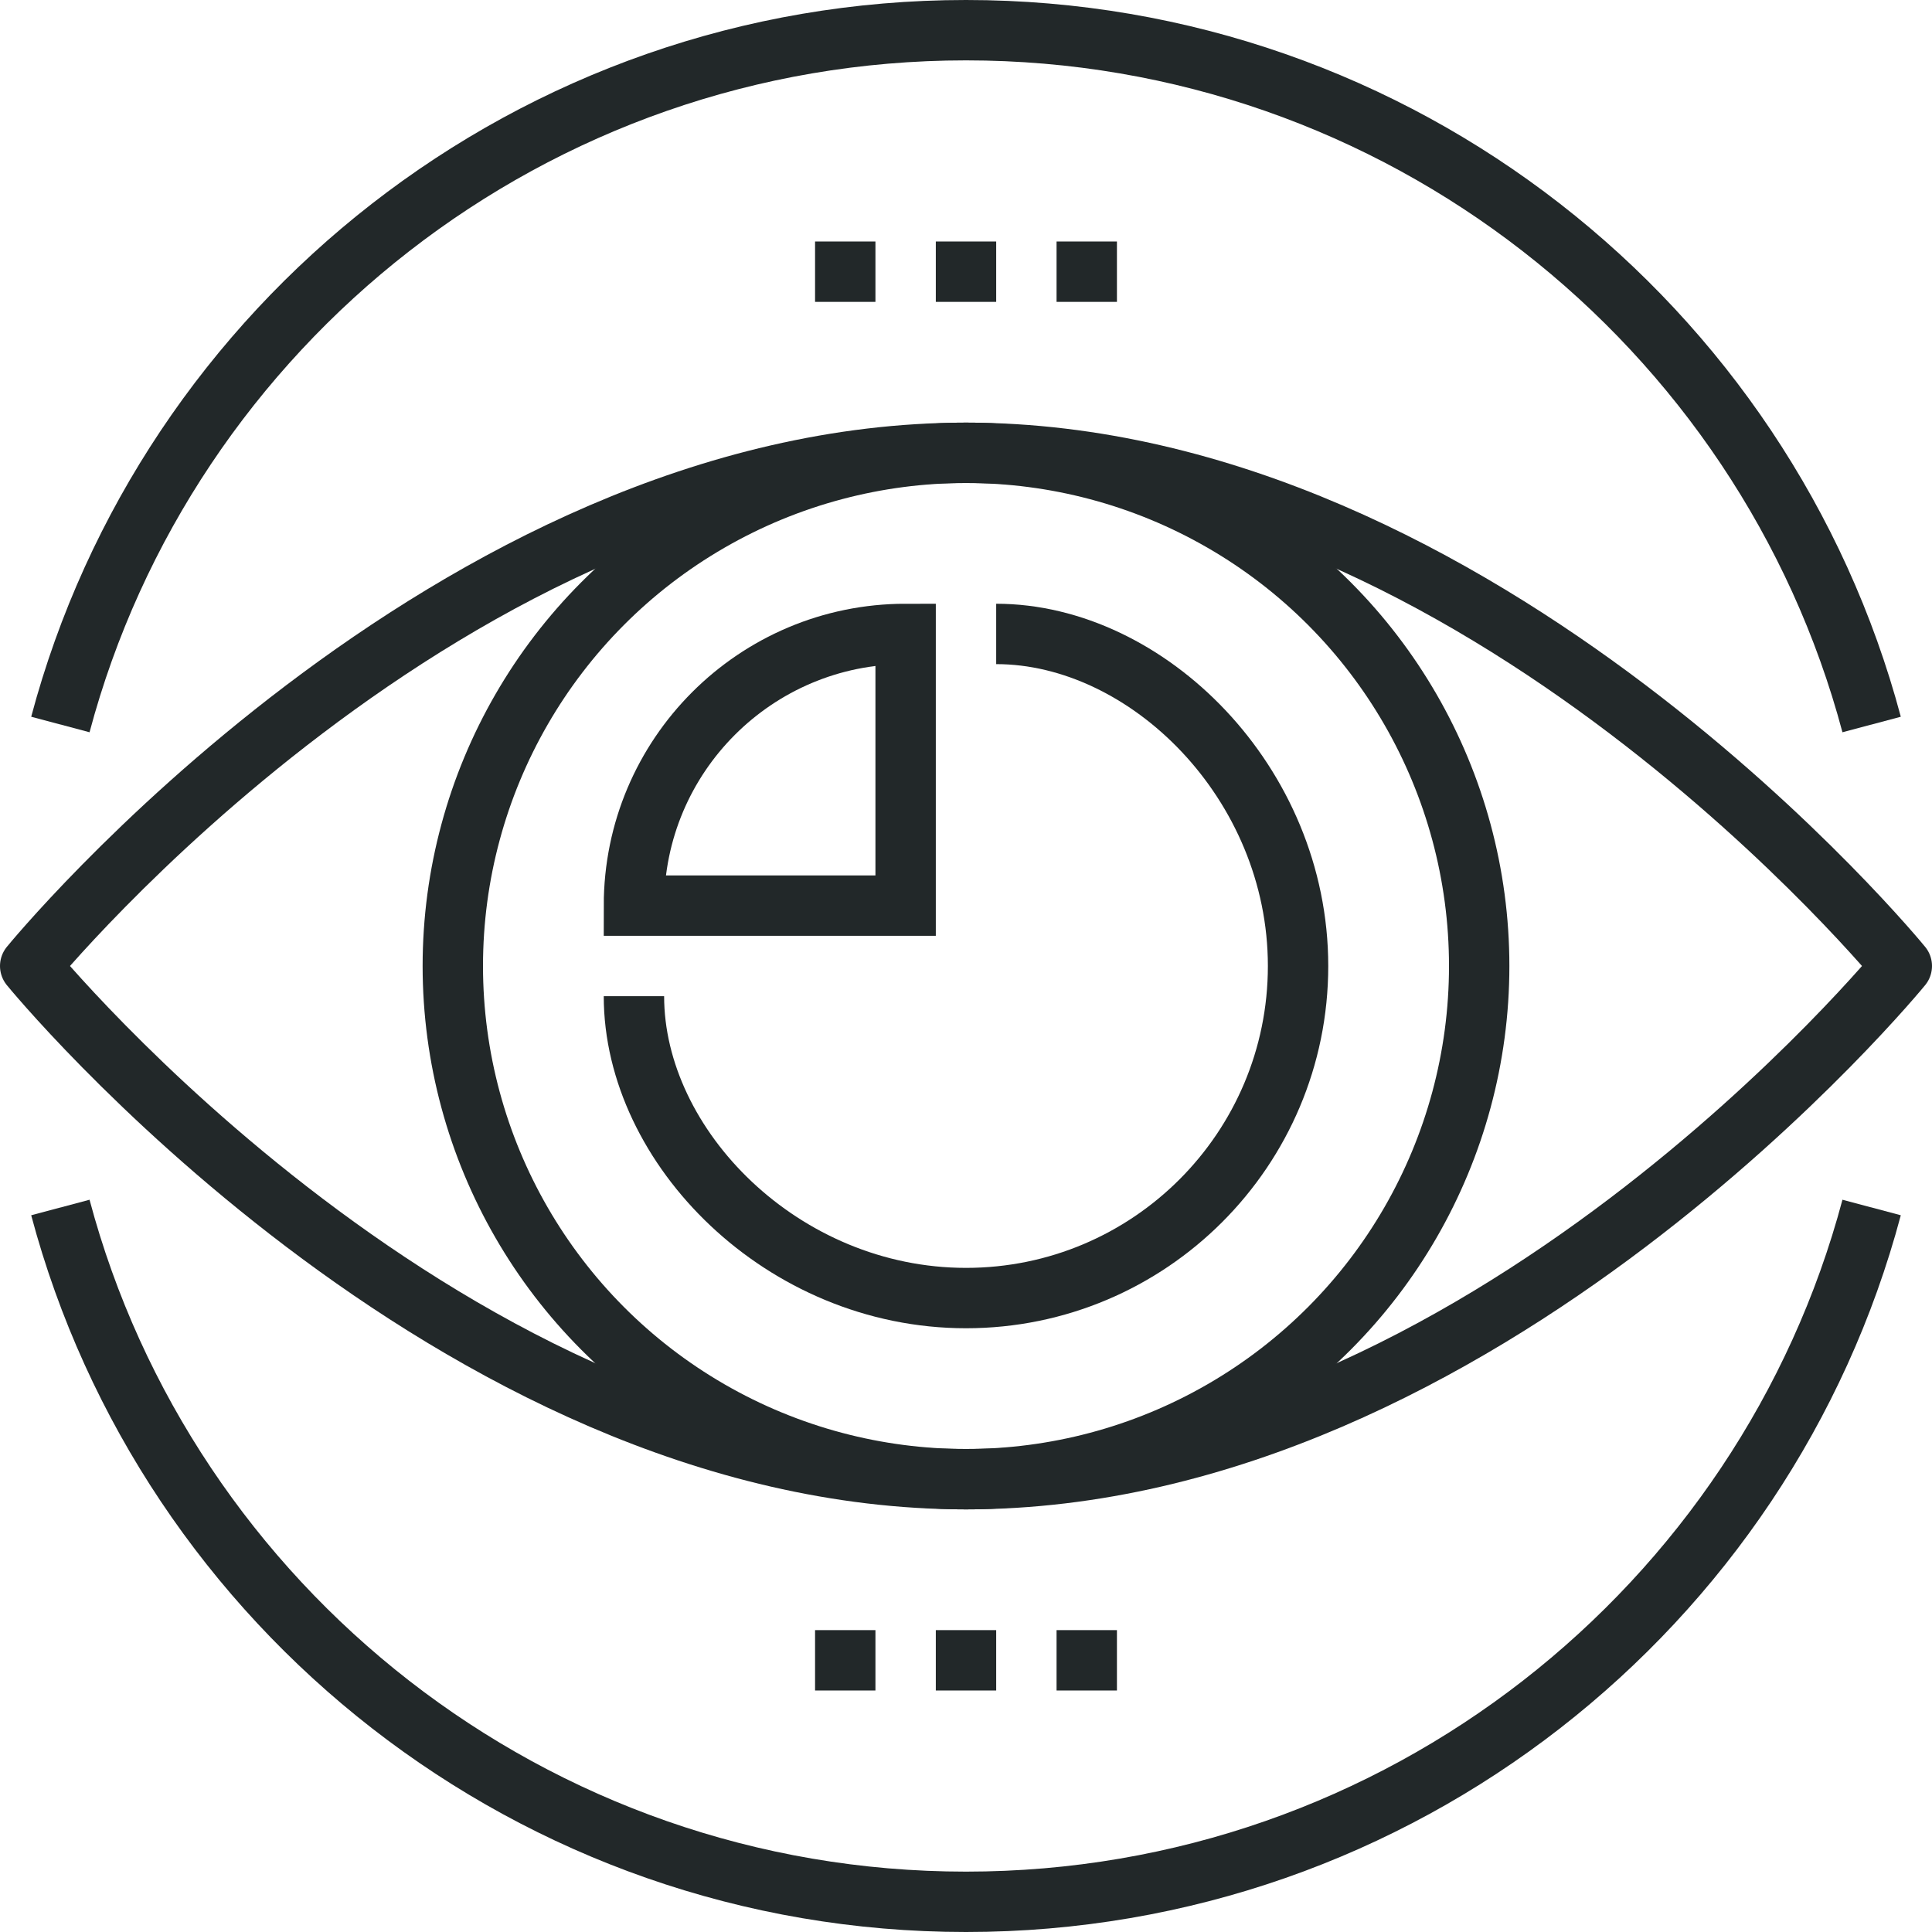 <?xml version="1.0" encoding="iso-8859-1"?>
<!-- Generator: Adobe Illustrator 17.0.0, SVG Export Plug-In . SVG Version: 6.00 Build 0)  -->
<!DOCTYPE svg PUBLIC "-//W3C//DTD SVG 1.1//EN" "http://www.w3.org/Graphics/SVG/1.1/DTD/svg11.dtd">
<svg version="1.1" id="_x30_8_x5F_market_x5F_vision"
	 xmlns="http://www.w3.org/2000/svg" xmlns:xlink="http://www.w3.org/1999/xlink" x="0px" y="0px" width="64px" height="64px"
	 viewBox="0 0 64 64" style="enable-background:new 0 0 64 64;" xml:space="preserve">
<g>
	<g>
		<g>
			<g>
				<path style="fill:none;stroke:#222829;stroke-width:2;stroke-linejoin:round;stroke-miterlimit:10;" d="M63,32
					c0,0-13.879,17-31,17C14.879,49,1,32,1,32s13.879-17,31-17C49.121,15,63,32,63,32z"/>
				<circle style="fill:none;stroke:#222829;stroke-width:2;stroke-linejoin:round;stroke-miterlimit:10;" cx="32" cy="32" r="17"/>
				<path style="fill:none;stroke:#222829;stroke-width:2;stroke-linejoin:round;stroke-miterlimit:10;" d="M33,21
					c5,0,10,4.925,10,11s-4.925,11-11,11c-6.075,0-11-5-11-10"/>
			</g>
			<path style="fill:none;stroke:#222829;stroke-width:2;stroke-linejoin:round;stroke-miterlimit:10;" d="M2,24
				C5.527,10.757,17.645,1,32,1c14.353,0,26.471,9.759,30,23"/>
			<path style="fill:none;stroke:#222829;stroke-width:2;stroke-linejoin:round;stroke-miterlimit:10;" d="M62,40
				c-3.527,13.243-15.646,23-30,23C17.646,63,5.529,53.241,2,40"/>
			<path style="fill:none;stroke:#222829;stroke-width:2;stroke-miterlimit:10;" d="M21,30c0-4.971,4.029-9,9-9v9H21z"/>
		</g>
		<line style="fill:none;stroke:#222829;stroke-width:2;stroke-miterlimit:10;" x1="31" y1="55" x2="33" y2="55"/>
		<line style="fill:none;stroke:#222829;stroke-width:2;stroke-miterlimit:10;" x1="27" y1="55" x2="29" y2="55"/>
		<line style="fill:none;stroke:#222829;stroke-width:2;stroke-miterlimit:10;" x1="35" y1="55" x2="37" y2="55"/>
		<line style="fill:none;stroke:#222829;stroke-width:2;stroke-miterlimit:10;" x1="31" y1="9" x2="33" y2="9"/>
		<line style="fill:none;stroke:#222829;stroke-width:2;stroke-miterlimit:10;" x1="27" y1="9" x2="29" y2="9"/>
		<line style="fill:none;stroke:#222829;stroke-width:2;stroke-miterlimit:10;" x1="35" y1="9" x2="37" y2="9"/>
	</g>
</g>
</svg>
